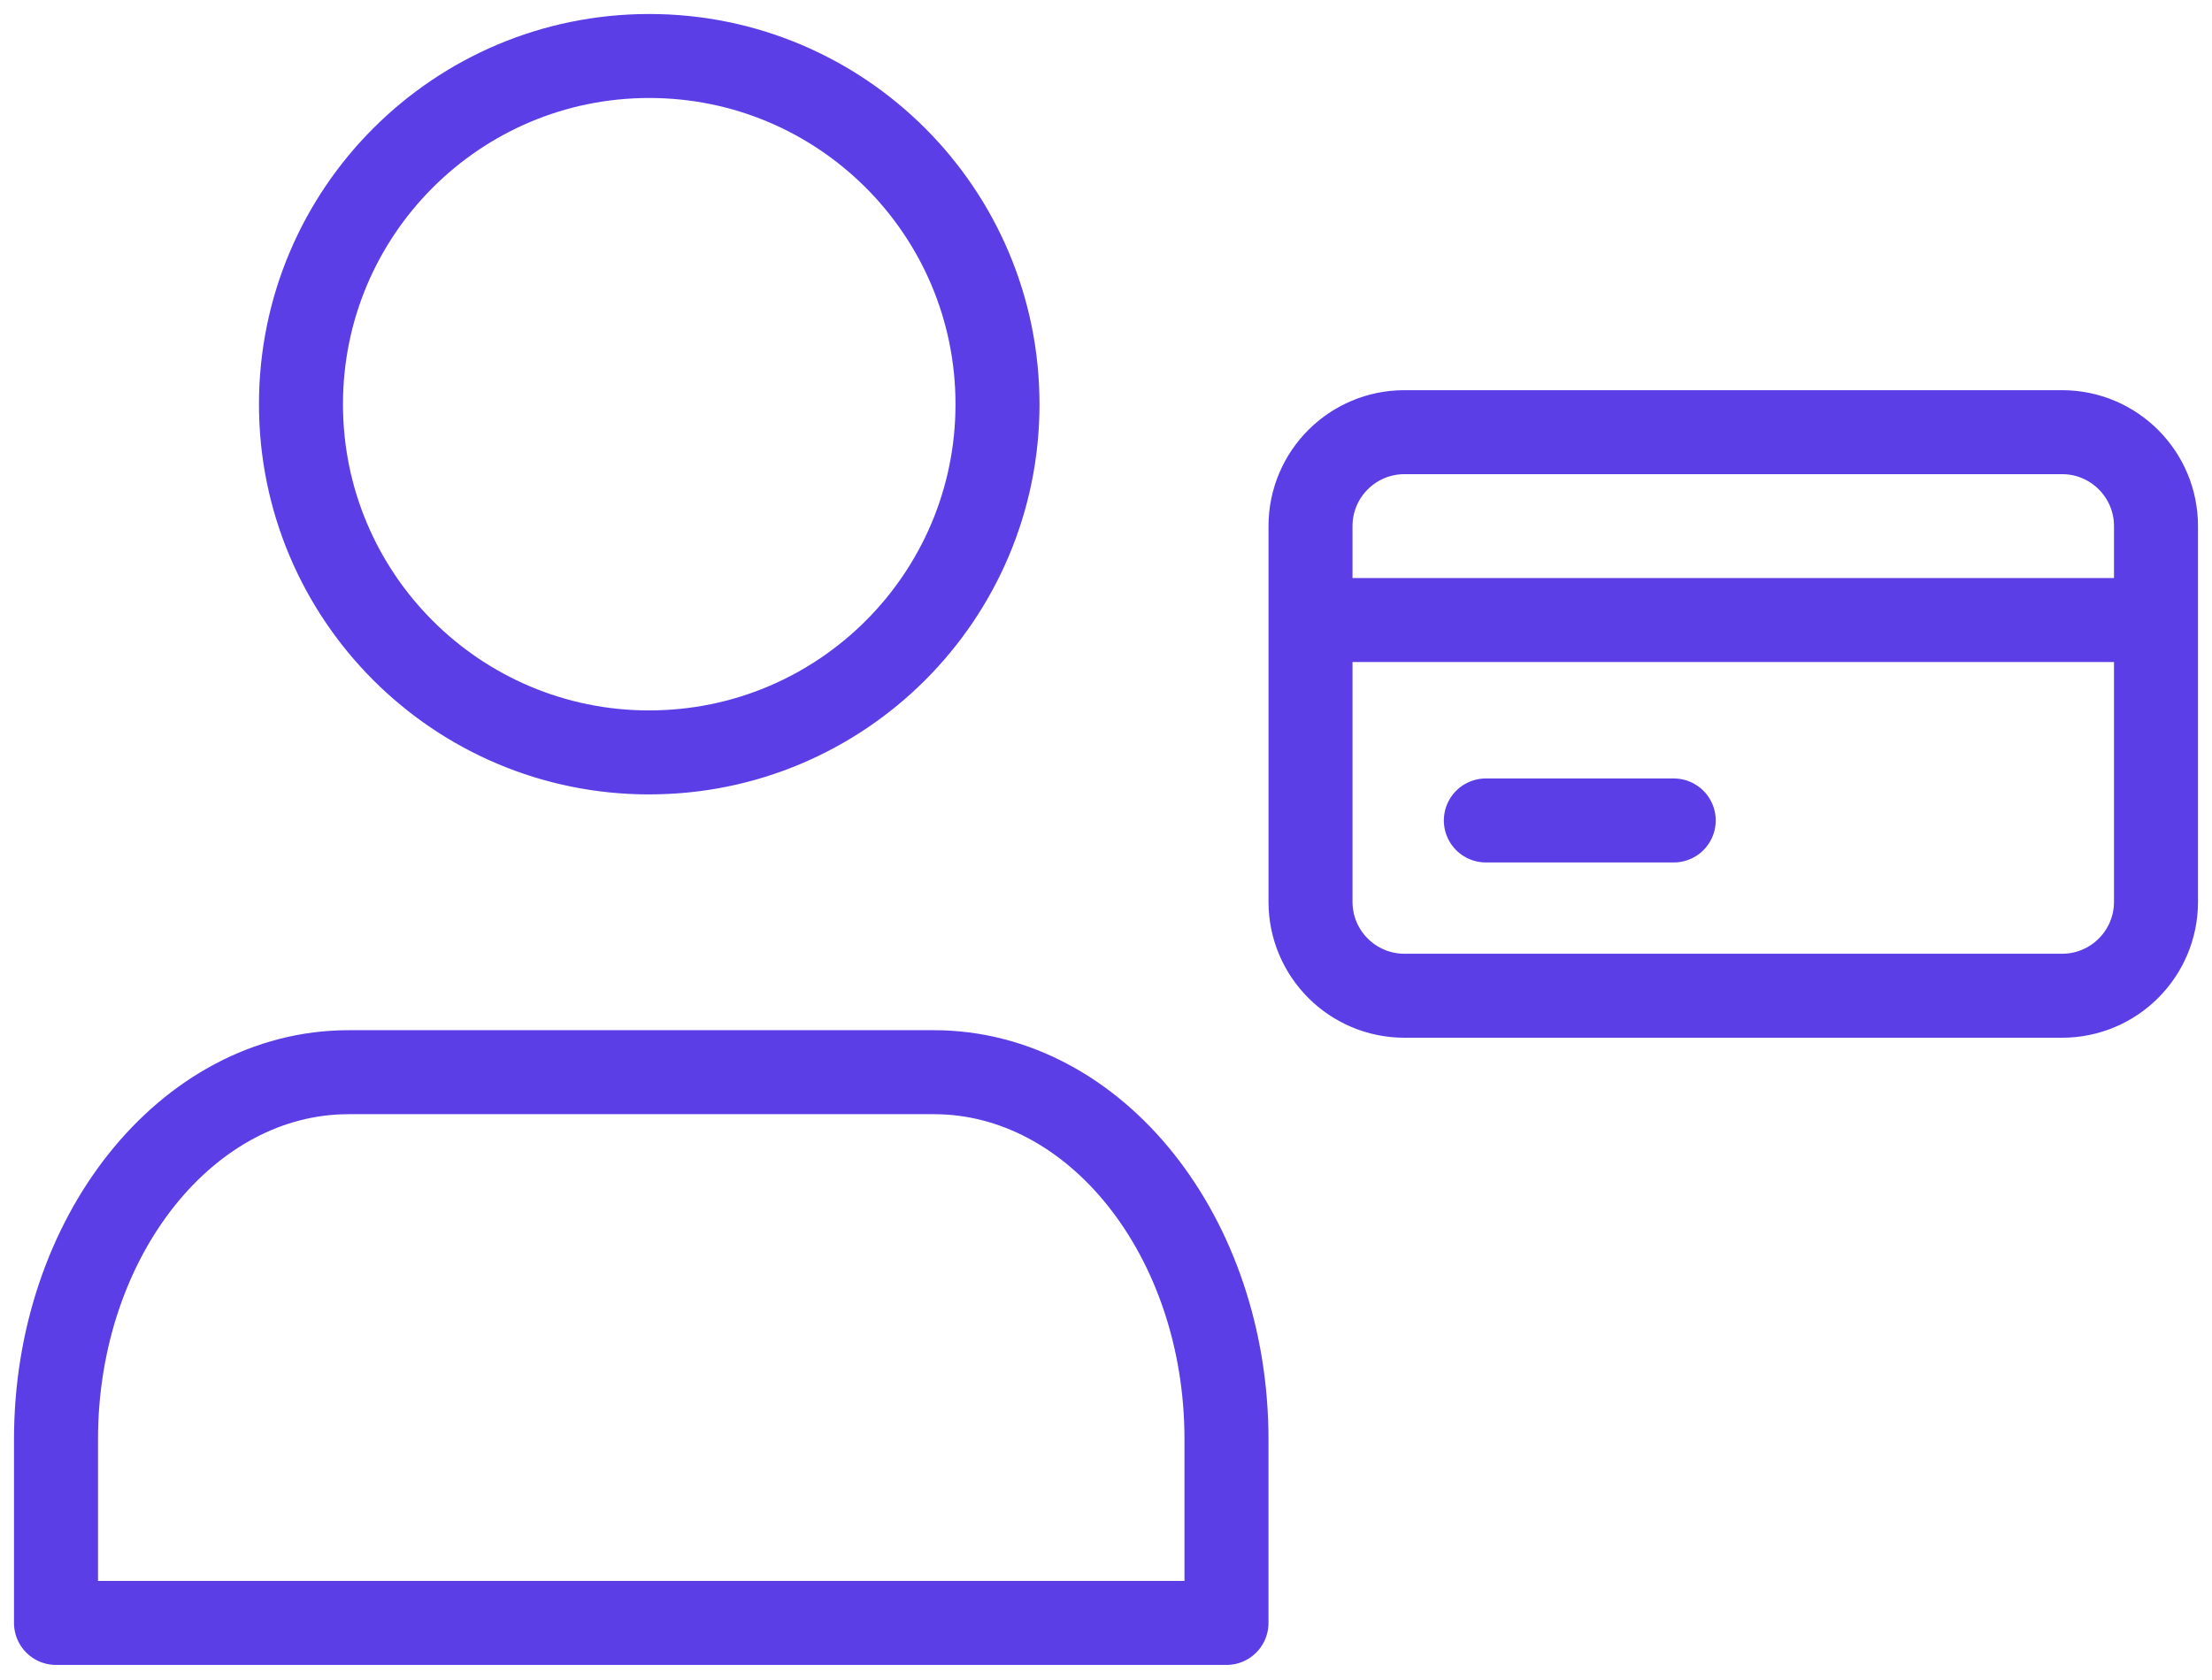 <svg width="79" height="60" viewBox="0 0 79 60" fill="none" xmlns="http://www.w3.org/2000/svg">
  <path d="M73.645 15.437H50.159c-1.853 0-3.355 1.502-3.355 3.355v13.42c0 1.853 1.502 3.355 3.355 3.355h23.486c1.853 0 3.355-1.502 3.355-3.355V18.792c0-1.853-1.502-3.355-3.355-3.355ZM77 22.148H46.804M53.066 29.306h6.71M33.352 38.298H12.451C6.679 38.298 2 44.17 2 51.413v6.557h41.803v-6.557c0-7.243-4.679-13.115-10.451-13.115ZM23.187 26.875c6.869 0 12.438-5.569 12.438-12.438C35.624 7.569 30.056 2 23.187 2c-6.869 0-12.438 5.569-12.438 12.438 0 6.869 5.569 12.438 12.438 12.438Z" stroke="#5C3EE7" stroke-width="3" stroke-linecap="round" stroke-linejoin="round"/>
</svg>

